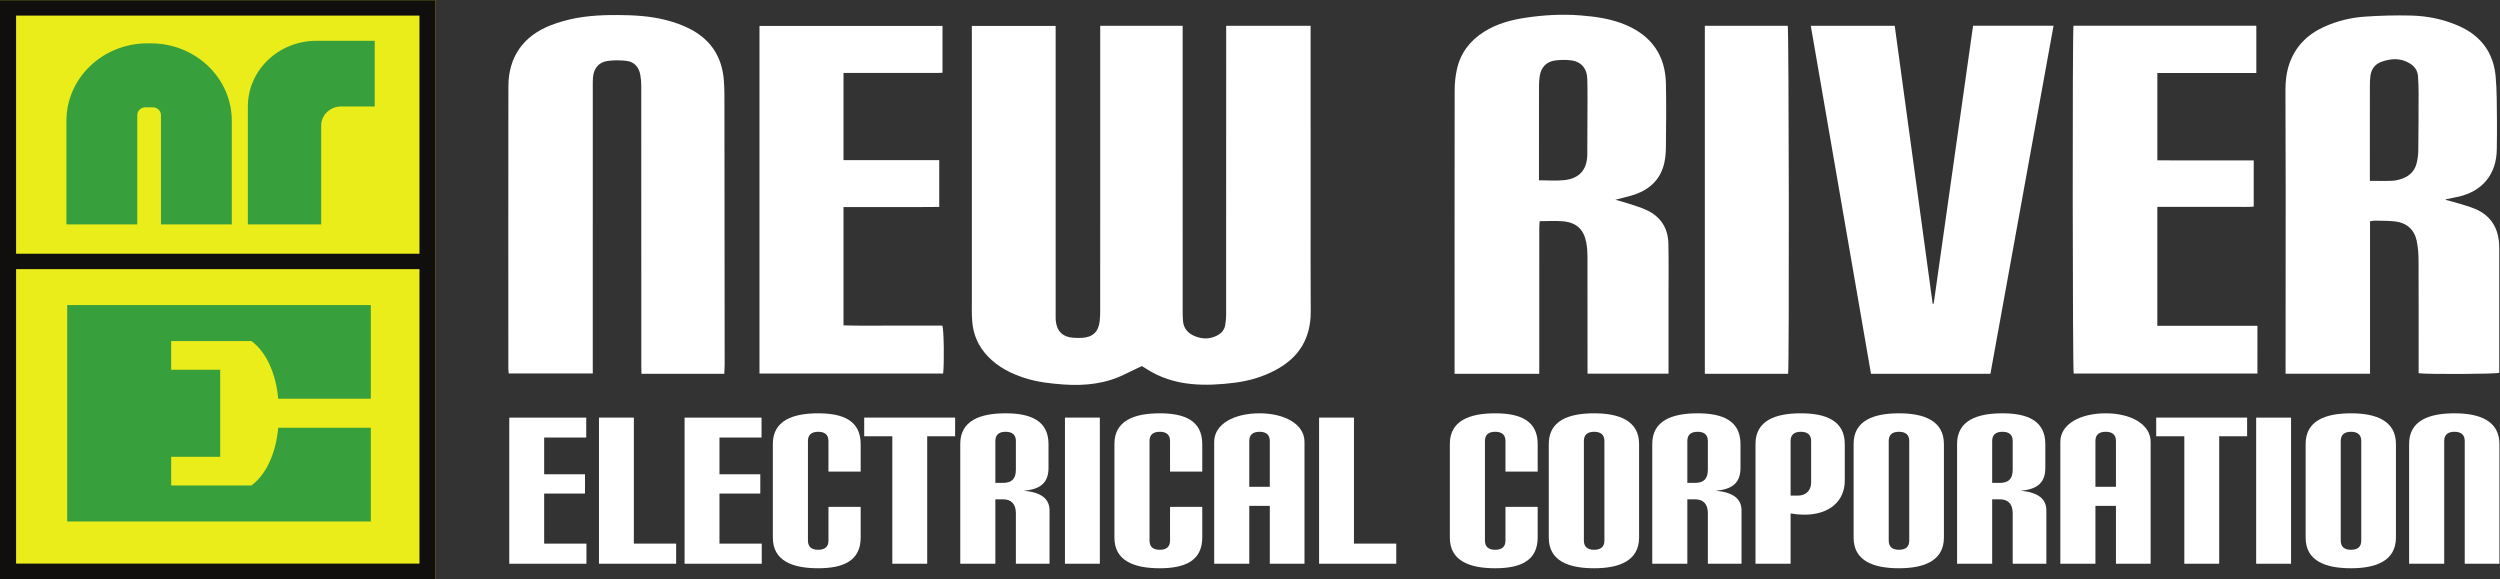 <?xml version="1.0" encoding="UTF-8" standalone="no"?>
<svg
   xmlns:dc="http://purl.org/dc/elements/1.1/"
   xmlns:cc="http://creativecommons.org/ns#"
   xmlns:rdf="http://www.w3.org/1999/02/22-rdf-syntax-ns#"
   xmlns:svg="http://www.w3.org/2000/svg"
   xmlns="http://www.w3.org/2000/svg"
   viewBox="0 0 398.8 92.36"
   height="92.36"
   width="398.8"
   xml:space="preserve"
   id="svg2"
   version="1.1"><rect x="0" y="0" width="398.8" height="92.36" fill="#333333" stroke="none"/><defs
     id="defs6" /><g
     transform="matrix(1.333,0,0,-1.333,0,92.36)"
     id="g10"><g
       transform="scale(0.1)"
       id="g12"><path
         id="path14"
         style="fill:#ebed1a;fill-opacity:1;fill-rule:nonzero;stroke:none"
         d="M 521.227,0 H 0 V 692.66 H 521.227 V 0" /><path
         id="path16"
         style="fill:#100f0d;fill-opacity:1;fill-rule:nonzero;stroke:none"
         d="M 19.262,18.441 V 370.793 H 501.969 V 18.441 Z M 501.969,674.219 V 389.234 H 19.262 V 674.219 Z M 0,692.66 V 0 H 521.227 V 692.66 H 0" /><path
         id="path18"
         style="fill:#389f3d;fill-opacity:1;fill-rule:nonzero;stroke:none"
         d="m 180.586,641.004 h -4.27 c -53.472,0 -96.82,-41.504 -96.82,-92.707 V 424.371 h 84.785 v 130.758 c 0,5.129 4.344,9.289 9.703,9.289 h 8.938 c 5.355,0 9.699,-4.16 9.699,-9.289 V 424.371 h 84.785 v 123.926 c 0,51.203 -43.347,92.707 -96.82,92.707" /><path
         id="path20"
         style="fill:#389f3d;fill-opacity:1;fill-rule:nonzero;stroke:none"
         d="m 448.426,644.066 h -69.715 c -45.348,0 -82.109,-35.195 -82.109,-78.617 v 0 -141.078 h 87.757 V 542.59 c 0,12.625 10.688,22.859 23.875,22.859 h 40.192 v 78.617" /><path
         id="path22"
         style="fill:#389f3d;fill-opacity:1;fill-rule:nonzero;stroke:none"
         d="m 332.887,180.984 c 0,0 -2.254,-47.015 -32.008,-69.039 h -96.031 v 34.278 h 58.664 v 52.113 52.113 h -58.664 v 34.278 h 96.031 c 29.754,-22.024 32.008,-69.043 32.008,-69.043 H 443.793 V 327.84 H 80.418 V 68.832 H 443.793 V 180.984 H 332.887" /><path
         id="path24"
         style="fill:#ffffff;fill-opacity:1;fill-rule:nonzero;stroke:none"
         d="m 1415.27,661.969 c 0,-2.727 0,-5.141 0,-7.555 0,-107.457 0,-214.914 0.02,-322.371 0,-7.629 -0.13,-15.273 0.37,-22.875 0.6,-9.23 5.96,-15.277 14.37,-18.66 8.5,-3.426 17,-3.656 25.49,0.34 5.91,2.785 9.86,7.066 10.81,13.621 0.58,3.976 0.99,8.023 0.99,12.039 0.06,112.402 0.05,224.805 0.05,337.207 0,2.64 0,5.285 0,8.269 33.89,0 67.07,0 101.03,0 0,-2.898 0,-5.531 0,-8.168 0,-74.636 -0.01,-149.269 0.01,-223.906 0,-36.64 -0.06,-73.285 0.14,-109.926 0.17,-31.89 -14.04,-55.007 -41.99,-69.925 -15.43,-8.239 -31.95,-13.094 -49.28,-15.227 -17.22,-2.121 -34.43,-3.254 -51.81,-1.496 -19.38,1.961 -37.34,7.59 -53.71,18.172 -1.69,1.094 -3.41,2.144 -5.24,3.293 -6.57,-3.149 -13.11,-6.145 -19.53,-9.367 -23.43,-11.778 -48.41,-14.536 -74.16,-12.692 -15.49,1.113 -30.88,2.821 -45.78,7.524 -16.96,5.351 -32.48,13.16 -44.94,26.187 -11.32,11.832 -17.54,26.055 -18.71,42.266 -0.67,9.39 -0.38,18.855 -0.38,28.285 -0.02,105.207 -0.01,210.418 -0.01,315.625 0,2.91 0,5.82 0,9.226 33.37,0 66.33,0 100.28,0 0,-2.769 0,-5.597 0,-8.425 0,-95.317 0,-190.633 0,-285.953 0,-17.309 0,-34.618 0.01,-51.93 0,-2.024 -0.05,-4.055 0.11,-6.067 0.99,-12.789 8.35,-20.05 21.18,-20.835 3.36,-0.207 6.76,-0.282 10.12,-0.102 12.83,0.684 19.8,7.168 21.28,19.922 0.49,4.23 0.61,8.523 0.61,12.785 0.03,110.605 0.03,221.211 0.03,331.813 0,2.871 0,5.738 0,8.906 33.17,0 65.47,0 98.64,0" /><path
         id="path26"
         style="fill:#ffffff;fill-opacity:1;fill-rule:nonzero;stroke:none"
         d="m 1841.69,477.117 c 10.78,0 20.47,-0.789 29.99,0.168 18.36,1.848 27.68,12.574 27.83,30.797 0.17,21.766 0.22,43.531 0.26,65.301 0.01,8.301 -0.01,16.605 -0.26,24.902 -0.39,13.024 -7.52,21.153 -20.33,22.488 -5.97,0.622 -12.13,0.52 -18.08,-0.25 -10.33,-1.332 -16.93,-8.246 -18.5,-18.531 -0.57,-3.754 -0.86,-7.59 -0.87,-11.387 -0.06,-35.234 -0.04,-70.464 -0.04,-105.699 0,-2.418 0,-4.836 0,-7.789 z m 91.44,-23.293 c 5.86,-1.687 10.83,-2.933 15.68,-4.554 7.43,-2.493 15.06,-4.653 22.11,-8 16.54,-7.852 25.19,-21.473 25.61,-39.641 0.49,-21.344 0.19,-42.703 0.2,-64.055 0.02,-27.871 0.01,-55.742 0.01,-83.613 0,-2.637 0,-5.273 0,-8.273 -32.61,0 -64.41,0 -96.95,0 0,3.089 0,5.734 0,8.375 0,43.375 0.05,86.75 -0.07,130.121 -0.02,6.257 -0.31,12.625 -1.49,18.746 -2.98,15.41 -11.66,23.558 -27.43,25.09 -9.08,0.878 -18.33,0.16 -28.27,0.16 -0.17,-2.821 -0.47,-5.629 -0.47,-8.438 -0.03,-55.066 -0.02,-110.137 -0.02,-165.203 0,-2.875 0,-5.746 0,-8.961 -34.05,0 -67.27,0 -101.35,0 0,2.52 0,4.707 0,6.895 0,110.808 -0.05,221.621 0.11,332.433 0.01,8.254 0.86,16.664 2.61,24.723 4.27,19.629 15.57,34.531 32.56,45.23 15.34,9.661 32.38,14.235 50.06,16.856 21.65,3.211 43.41,4.445 65.25,2.73 18.87,-1.48 37.57,-4.132 55.1,-11.742 30.48,-13.234 46.54,-36.613 47.24,-69.797 0.54,-25.16 0.2,-50.343 -0.01,-75.511 -0.05,-6.262 -0.49,-12.637 -1.78,-18.743 -4.14,-19.539 -16.61,-31.925 -35.11,-38.375 -7.32,-2.554 -14.99,-4.132 -23.59,-6.453" /><path
         id="path28"
         style="fill:#ffffff;fill-opacity:1;fill-rule:nonzero;stroke:none"
         d="m 866.766,245.508 c -33.418,0 -65.778,0 -99.086,0 -0.078,2.633 -0.223,5.219 -0.223,7.805 -0.016,37.308 -0.012,74.617 -0.012,111.925 0,75.071 0.02,150.137 -0.043,225.203 -0.004,4.243 -0.351,8.543 -1.101,12.715 -1.684,9.364 -7.192,15.778 -16.75,16.895 -7.508,0.875 -15.328,0.902 -22.793,-0.184 -10.125,-1.469 -15.988,-8.633 -17.059,-18.933 -0.39,-3.789 -0.312,-7.633 -0.316,-11.45 -0.012,-111.476 -0.008,-222.957 -0.008,-334.433 0,-2.879 0,-5.762 0,-9.106 -33.758,0 -66.926,0 -100.555,0 -0.164,1.703 -0.472,3.418 -0.472,5.133 -0.02,112.828 -0.125,225.652 0.05,338.477 0.055,34.863 17.575,59.925 49.961,72.797 5.204,2.07 10.555,3.824 15.946,5.343 21.187,5.969 42.914,7.301 64.785,7.18 19.14,-0.105 38.199,-1.098 56.887,-5.754 11.156,-2.777 21.914,-6.558 32.027,-12.101 23.891,-13.098 36.191,-33.622 38.258,-60.387 0.773,-10.063 0.664,-20.207 0.676,-30.317 0.128,-102.933 0.207,-205.867 0.273,-308.8 0,-3.782 -0.273,-7.563 -0.445,-12.008" /><path
         id="path30"
         style="fill:#ffffff;fill-opacity:1;fill-rule:nonzero;stroke:none"
         d="m 2836.02,476.445 c 9.8,0 18.55,-0.273 27.27,0.125 3.97,0.18 8.01,1.301 11.78,2.672 8.8,3.199 14.8,9.371 16.99,18.571 1.13,4.765 1.83,9.742 1.89,14.632 0.3,23.141 0.37,46.282 0.39,69.422 0.01,6.508 -0.29,13.024 -0.7,19.52 -0.44,7.047 -4.09,12.129 -10.1,15.754 -10.73,6.457 -21.81,5.855 -33.12,1.972 -8.32,-2.859 -12.76,-8.867 -13.78,-17.422 -0.45,-3.781 -0.59,-7.621 -0.6,-11.433 -0.04,-35.274 -0.02,-70.543 -0.02,-105.82 0,-2.446 0,-4.887 0,-7.993 z m 90.78,-22.843 c 3.81,-0.997 7.68,-1.84 11.44,-3.012 8.34,-2.602 16.93,-4.676 24.87,-8.203 17.43,-7.742 26.19,-21.856 27.55,-40.707 0.14,-2.016 0.18,-4.043 0.18,-6.063 0.01,-47.875 0.01,-95.75 0.01,-143.621 0,-1.789 0,-3.582 0,-5.273 -4.92,-1.532 -86.56,-1.957 -96.47,-0.465 0,2.457 0,5.082 0,7.711 0,42.48 0.1,84.961 -0.1,127.437 -0.04,7.817 -0.62,15.778 -2.24,23.399 -2.83,13.328 -12.14,21.531 -25.69,23.07 -8.01,0.91 -16.14,0.754 -24.22,0.953 -1.74,0.043 -3.49,-0.445 -5.92,-0.785 0,-60.832 0,-121.414 0,-182.402 -33.91,0 -67.08,0 -101.06,0 0,2.949 0,5.582 0,8.218 0.04,70.797 0.12,141.598 0.11,212.395 0,39.332 -0.12,78.664 -0.27,117.996 -0.04,11.09 1.06,22 4.74,32.504 7.35,20.957 21.91,35.195 41.91,44.184 15.31,6.878 31.52,10.847 48.14,12.003 18.36,1.282 36.84,1.739 55.24,1.329 19.41,-0.434 38.36,-4.247 56.36,-11.965 26.74,-11.465 42.37,-31.598 45.11,-60.469 1.67,-17.617 1.32,-35.438 1.6,-53.172 0.19,-11.457 -0.09,-22.922 -0.19,-34.383 -0.26,-29.609 -16.88,-50.203 -45.86,-56.773 -5.01,-1.141 -10.08,-2.074 -15.12,-3.102 -0.04,-0.269 -0.08,-0.539 -0.12,-0.804" /><path
         id="path32"
         style="fill:#ffffff;fill-opacity:1;fill-rule:nonzero;stroke:none"
         d="m 2314.04,329.477 c 15.71,110.843 31.42,221.691 47.14,332.609 32.31,0 63.98,0 96.29,0 -25.22,-139.066 -50.36,-277.707 -75.54,-416.535 -47.86,0 -95.05,0 -142.91,0 -24.01,138.824 -47.99,277.445 -72.05,416.472 33.54,0 66.56,0 100.44,0 15.13,-110.8 30.26,-221.664 45.4,-332.527 0.41,-0.004 0.82,-0.012 1.23,-0.019" /><path
         id="path34"
         style="fill:#ffffff;fill-opacity:1;fill-rule:nonzero;stroke:none"
         d="m 1128.65,245.875 c -73.35,0 -146.38,0 -219.779,0 0,138.781 0,277.148 0,416 73.012,0 145.779,0 219.019,0 0,-18.395 0,-36.727 0,-56.059 -7.51,-0.468 -15.29,-0.136 -23.05,-0.195 -7.88,-0.058 -15.76,-0.012 -23.64,-0.012 -8.1,0 -16.2,0 -24.3,0 -7.88,0 -15.76,0 -23.63,0 -7.82,0 -15.63,0 -23.84,0 0,-35.05 0,-69.332 0,-104.363 38.22,0 76.16,0 114.55,0 0,-18.848 0,-36.953 0,-56 -18.94,-0.324 -37.97,-0.101 -56.99,-0.144 -19.06,-0.039 -38.13,-0.008 -57.57,-0.008 0,-47.453 0,-94.114 0,-141.567 19.75,-0.683 39.45,-0.207 59.15,-0.293 19.78,-0.089 39.57,-0.019 59.18,-0.019 1.79,-5.004 2.36,-44.32 0.9,-57.34" /><path
         id="path36"
         style="fill:#ffffff;fill-opacity:1;fill-rule:nonzero;stroke:none"
         d="m 2481.34,662.078 c 73.03,0 145.67,0 218.8,0 0,-18.777 0,-37.277 0,-56.555 -39.43,0 -78.69,0 -118.45,0 0,-35.027 0,-69.293 0,-104.496 9.52,-0.043 19.11,-0.101 28.69,-0.125 9.68,-0.019 19.36,-0.004 29.04,-0.004 9.45,0 18.9,0 28.36,0 9.62,0 19.25,0 29.25,0 0,-18.617 0,-36.515 0,-55.265 -7.36,-0.688 -14.93,-0.223 -22.46,-0.309 -7.65,-0.082 -15.31,-0.015 -22.96,-0.015 -7.88,0 -15.76,0 -23.63,0 -7.66,0 -15.31,0 -22.96,0 -7.62,0 -15.24,0 -23.34,0 0,-47.516 0,-94.567 0,-142.301 39.72,0 79.26,0 119.8,0 0,-19.395 0.04,-38.106 -0.03,-57.184 -73.77,0 -146.84,0 -219.87,0 -1.34,4.957 -1.63,408.278 -0.24,416.254" /><path
         id="path38"
         style="fill:#ffffff;fill-opacity:1;fill-rule:nonzero;stroke:none"
         d="m 2139.84,245.586 c -33.27,0 -66.25,0 -99.66,0 0,138.926 0,277.484 0,416.434 33.21,0 66.21,0 99.22,0 1.36,-4.743 1.89,-404.903 0.44,-416.434" /><path
         id="path40"
         style="fill:#ffffff;fill-opacity:1;fill-rule:nonzero;stroke:none"
         d="M 609.449,18.242 V 193.102 h 92.094 V 169.281 H 651.199 V 125.32 H 700.07 V 102.234 H 651.199 V 42.312 h 50.594 V 18.242 h -92.344" /><path
         id="path42"
         style="fill:#ffffff;fill-opacity:1;fill-rule:nonzero;stroke:none"
         d="M 716.801,18.242 V 193.102 h 41.75 V 42.312 h 50.594 V 18.242 h -92.344" /><path
         id="path44"
         style="fill:#ffffff;fill-opacity:1;fill-rule:nonzero;stroke:none"
         d="M 819.238,18.242 V 193.102 h 92.094 V 169.281 H 860.988 V 125.32 h 48.867 V 102.234 H 860.988 V 42.312 h 50.59 V 18.242 h -92.34" /><path
         id="path46"
         style="fill:#ffffff;fill-opacity:1;fill-rule:nonzero;stroke:none"
         d="m 991.422,86.269 h 38.548 V 49.68 c 0,-27.996 -20.87,-36.836 -50.829,-36.836 -30.696,0 -54.278,8.84 -54.278,36.586 V 161.668 c 0,27.758 23.582,36.598 54.278,36.598 29.959,0 50.829,-8.84 50.829,-36.848 v -32.902 h -38.548 v 36.589 c 0,7.368 -4.176,11.055 -12.281,11.055 -8.102,0 -12.278,-3.687 -12.278,-11.055 V 45.992 c 0,-7.367 4.176,-11.043 12.278,-11.043 8.105,0 12.281,3.676 12.281,11.043 v 40.277" /><path
         id="path48"
         style="fill:#ffffff;fill-opacity:1;fill-rule:nonzero;stroke:none"
         d="M 1067.83,18.242 V 170.758 h -33.64 v 22.344 h 108.79 v -22.344 h -33.39 V 18.242 h -41.76" /><path
         id="path50"
         style="fill:#ffffff;fill-opacity:1;fill-rule:nonzero;stroke:none"
         d="m 1215.7,165.105 c 0,7.368 -4.18,11.055 -12.28,11.055 -8.1,0 -12.28,-3.687 -12.28,-11.055 v -50.101 h 9.09 c 9.83,0 15.47,4.176 15.47,15.719 z m 0,-146.863 v 60.422 c 0,11.043 -5.4,16.695 -15.47,16.695 h -9.09 V 18.242 h -41.99 V 161.668 c 0,27.758 23.57,36.598 54.27,36.598 29.97,0 51.33,-8.84 51.33,-36.848 v -28.484 c 0,-16.696 -8.59,-25.786 -29.71,-27.258 21.12,-1.965 30.94,-9.828 30.94,-23.574 V 18.242 h -40.28" /><path
         id="path52"
         style="fill:#ffffff;fill-opacity:1;fill-rule:nonzero;stroke:none"
         d="M 1274.43,18.242 V 193.102 h 41.75 V 18.242 h -41.75" /><path
         id="path54"
         style="fill:#ffffff;fill-opacity:1;fill-rule:nonzero;stroke:none"
         d="m 1400.19,86.269 h 38.55 V 49.68 c 0,-27.996 -20.87,-36.836 -50.83,-36.836 -30.7,0 -54.28,8.84 -54.28,36.586 V 161.668 c 0,27.758 23.58,36.598 54.28,36.598 29.96,0 50.83,-8.84 50.83,-36.848 v -32.902 h -38.55 v 36.589 c 0,7.368 -4.17,11.055 -12.28,11.055 -8.1,0 -12.28,-3.687 -12.28,-11.055 V 45.992 c 0,-7.367 4.18,-11.043 12.28,-11.043 8.11,0 12.28,3.676 12.28,11.043 v 40.277" /><path
         id="path56"
         style="fill:#ffffff;fill-opacity:1;fill-rule:nonzero;stroke:none"
         d="m 1519.57,165.105 c 0,7.368 -4.17,11.055 -12.28,11.055 -8.1,0 -12.28,-3.687 -12.28,-11.055 V 110.34 h 24.56 z m 0,-146.863 v 69.262 h -24.56 V 18.242 h -41.99 V 164.129 c 0,21.121 23.57,34.137 54.27,34.137 29.97,0 53.79,-13.016 53.79,-34.137 V 18.242 h -41.51" /><path
         id="path58"
         style="fill:#ffffff;fill-opacity:1;fill-rule:nonzero;stroke:none"
         d="M 1578.55,18.242 V 193.102 h 41.75 V 42.312 h 50.59 V 18.242 h -92.34" /><path
         id="path60"
         style="fill:#ffffff;fill-opacity:1;fill-rule:nonzero;stroke:none"
         d="m 1801.59,86.269 h 38.55 V 49.68 c 0,-27.996 -20.87,-36.836 -50.83,-36.836 -30.7,0 -54.28,8.84 -54.28,36.586 V 161.668 c 0,27.758 23.58,36.598 54.28,36.598 29.96,0 50.83,-8.84 50.83,-36.848 v -32.902 h -38.55 v 36.589 c 0,7.368 -4.18,11.055 -12.28,11.055 -8.11,0 -12.28,-3.687 -12.28,-11.055 V 45.992 c 0,-7.367 4.17,-11.043 12.28,-11.043 8.1,0 12.28,3.676 12.28,11.043 v 40.277" /><path
         id="path62"
         style="fill:#ffffff;fill-opacity:1;fill-rule:nonzero;stroke:none"
         d="m 1919.99,165.105 c 0,7.368 -4.18,11.055 -12.28,11.055 -8.1,0 -12.28,-3.687 -12.28,-11.055 V 45.992 c 0,-7.367 4.18,-11.043 12.28,-11.043 8.1,0 12.28,3.676 12.28,11.043 z m -66.56,-3.437 c 0,27.758 23.58,36.598 54.28,36.598 29.96,0 53.78,-8.84 53.78,-36.848 V 49.68 c 0,-27.996 -23.82,-36.836 -53.78,-36.836 -30.7,0 -54.28,8.84 -54.28,36.586 V 161.668" /><path
         id="path64"
         style="fill:#ffffff;fill-opacity:1;fill-rule:nonzero;stroke:none"
         d="m 2043.79,165.105 c 0,7.368 -4.17,11.055 -12.27,11.055 -8.11,0 -12.28,-3.687 -12.28,-11.055 v -50.101 h 9.09 c 9.82,0 15.46,4.176 15.46,15.719 z m 0,-146.863 v 60.422 c 0,11.043 -5.4,16.695 -15.46,16.695 h -9.09 V 18.242 h -41.99 V 161.668 c 0,27.758 23.57,36.598 54.27,36.598 29.97,0 51.33,-8.84 51.33,-36.848 v -28.484 c 0,-16.696 -8.6,-25.786 -29.72,-27.258 21.12,-1.965 30.94,-9.828 30.94,-23.574 V 18.242 h -40.28" /><path
         id="path66"
         style="fill:#ffffff;fill-opacity:1;fill-rule:nonzero;stroke:none"
         d="m 2167.36,165.105 c 0,7.368 -4.17,11.055 -12.28,11.055 -8.1,0 -12.28,-3.687 -12.28,-11.055 V 99.781 h 8.84 c 8.35,0 15.72,5.157 15.72,15.473 z M 2100.81,18.242 V 161.668 c 0,27.758 23.57,36.598 54.27,36.598 29.97,0 52.56,-8.84 52.56,-36.848 v -43.715 c 0,-23.57 -17.19,-40.766 -48.62,-40.766 -4.92,0 -10.32,0.492 -16.22,1.477 V 18.242 h -41.99" /><path
         id="path68"
         style="fill:#ffffff;fill-opacity:1;fill-rule:nonzero;stroke:none"
         d="m 2284.79,165.105 c 0,7.368 -4.18,11.055 -12.28,11.055 -8.11,0 -12.28,-3.687 -12.28,-11.055 V 45.992 c 0,-7.367 4.17,-11.043 12.28,-11.043 8.1,0 12.28,3.676 12.28,11.043 z m -66.56,-3.437 c 0,27.758 23.58,36.598 54.28,36.598 29.96,0 53.78,-8.84 53.78,-36.848 V 49.68 c 0,-27.996 -23.82,-36.836 -53.78,-36.836 -30.7,0 -54.28,8.84 -54.28,36.586 V 161.668" /><path
         id="path70"
         style="fill:#ffffff;fill-opacity:1;fill-rule:nonzero;stroke:none"
         d="m 2408.59,165.105 c 0,7.368 -4.17,11.055 -12.28,11.055 -8.1,0 -12.28,-3.687 -12.28,-11.055 v -50.101 h 9.09 c 9.83,0 15.47,4.176 15.47,15.719 z m 0,-146.863 v 60.422 c 0,11.043 -5.4,16.695 -15.47,16.695 h -9.09 V 18.242 h -41.99 V 161.668 c 0,27.758 23.57,36.598 54.27,36.598 29.97,0 51.33,-8.84 51.33,-36.848 v -28.484 c 0,-16.696 -8.59,-25.786 -29.71,-27.258 21.12,-1.965 30.94,-9.828 30.94,-23.574 V 18.242 h -40.28" /><path
         id="path72"
         style="fill:#ffffff;fill-opacity:1;fill-rule:nonzero;stroke:none"
         d="m 2532.16,165.105 c 0,7.368 -4.18,11.055 -12.28,11.055 -8.11,0 -12.28,-3.687 -12.28,-11.055 V 110.34 h 24.56 z m 0,-146.863 V 87.504 H 2507.6 V 18.242 h -41.99 V 164.129 c 0,21.121 23.57,34.137 54.27,34.137 29.97,0 53.79,-13.016 53.79,-34.137 V 18.242 h -41.51" /><path
         id="path74"
         style="fill:#ffffff;fill-opacity:1;fill-rule:nonzero;stroke:none"
         d="M 2613.97,18.242 V 170.758 h -33.65 v 22.344 h 108.8 v -22.344 h -33.4 V 18.242 h -41.75" /><path
         id="path76"
         style="fill:#ffffff;fill-opacity:1;fill-rule:nonzero;stroke:none"
         d="M 2699.95,18.242 V 193.102 h 41.75 V 18.242 h -41.75" /><path
         id="path78"
         style="fill:#ffffff;fill-opacity:1;fill-rule:nonzero;stroke:none"
         d="m 2825.72,165.105 c 0,7.368 -4.17,11.055 -12.28,11.055 -8.1,0 -12.28,-3.687 -12.28,-11.055 V 45.992 c 0,-7.367 4.18,-11.043 12.28,-11.043 8.11,0 12.28,3.676 12.28,11.043 z m -66.56,-3.437 c 0,27.758 23.58,36.598 54.28,36.598 29.96,0 53.78,-8.84 53.78,-36.848 V 49.68 c 0,-27.996 -23.82,-36.836 -53.78,-36.836 -30.7,0 -54.28,8.84 -54.28,36.586 V 161.668" /><path
         id="path80"
         style="fill:#ffffff;fill-opacity:1;fill-rule:nonzero;stroke:none"
         d="M 2949.53,18.242 V 165.105 c 0,7.368 -4.18,11.055 -12.28,11.055 -8.1,0 -12.28,-3.687 -12.28,-11.055 V 18.242 h -41.99 V 161.668 c 0,27.758 23.57,36.598 54.27,36.598 29.97,0 53.79,-8.84 53.79,-36.848 V 18.242 h -41.51" /></g></g></svg>